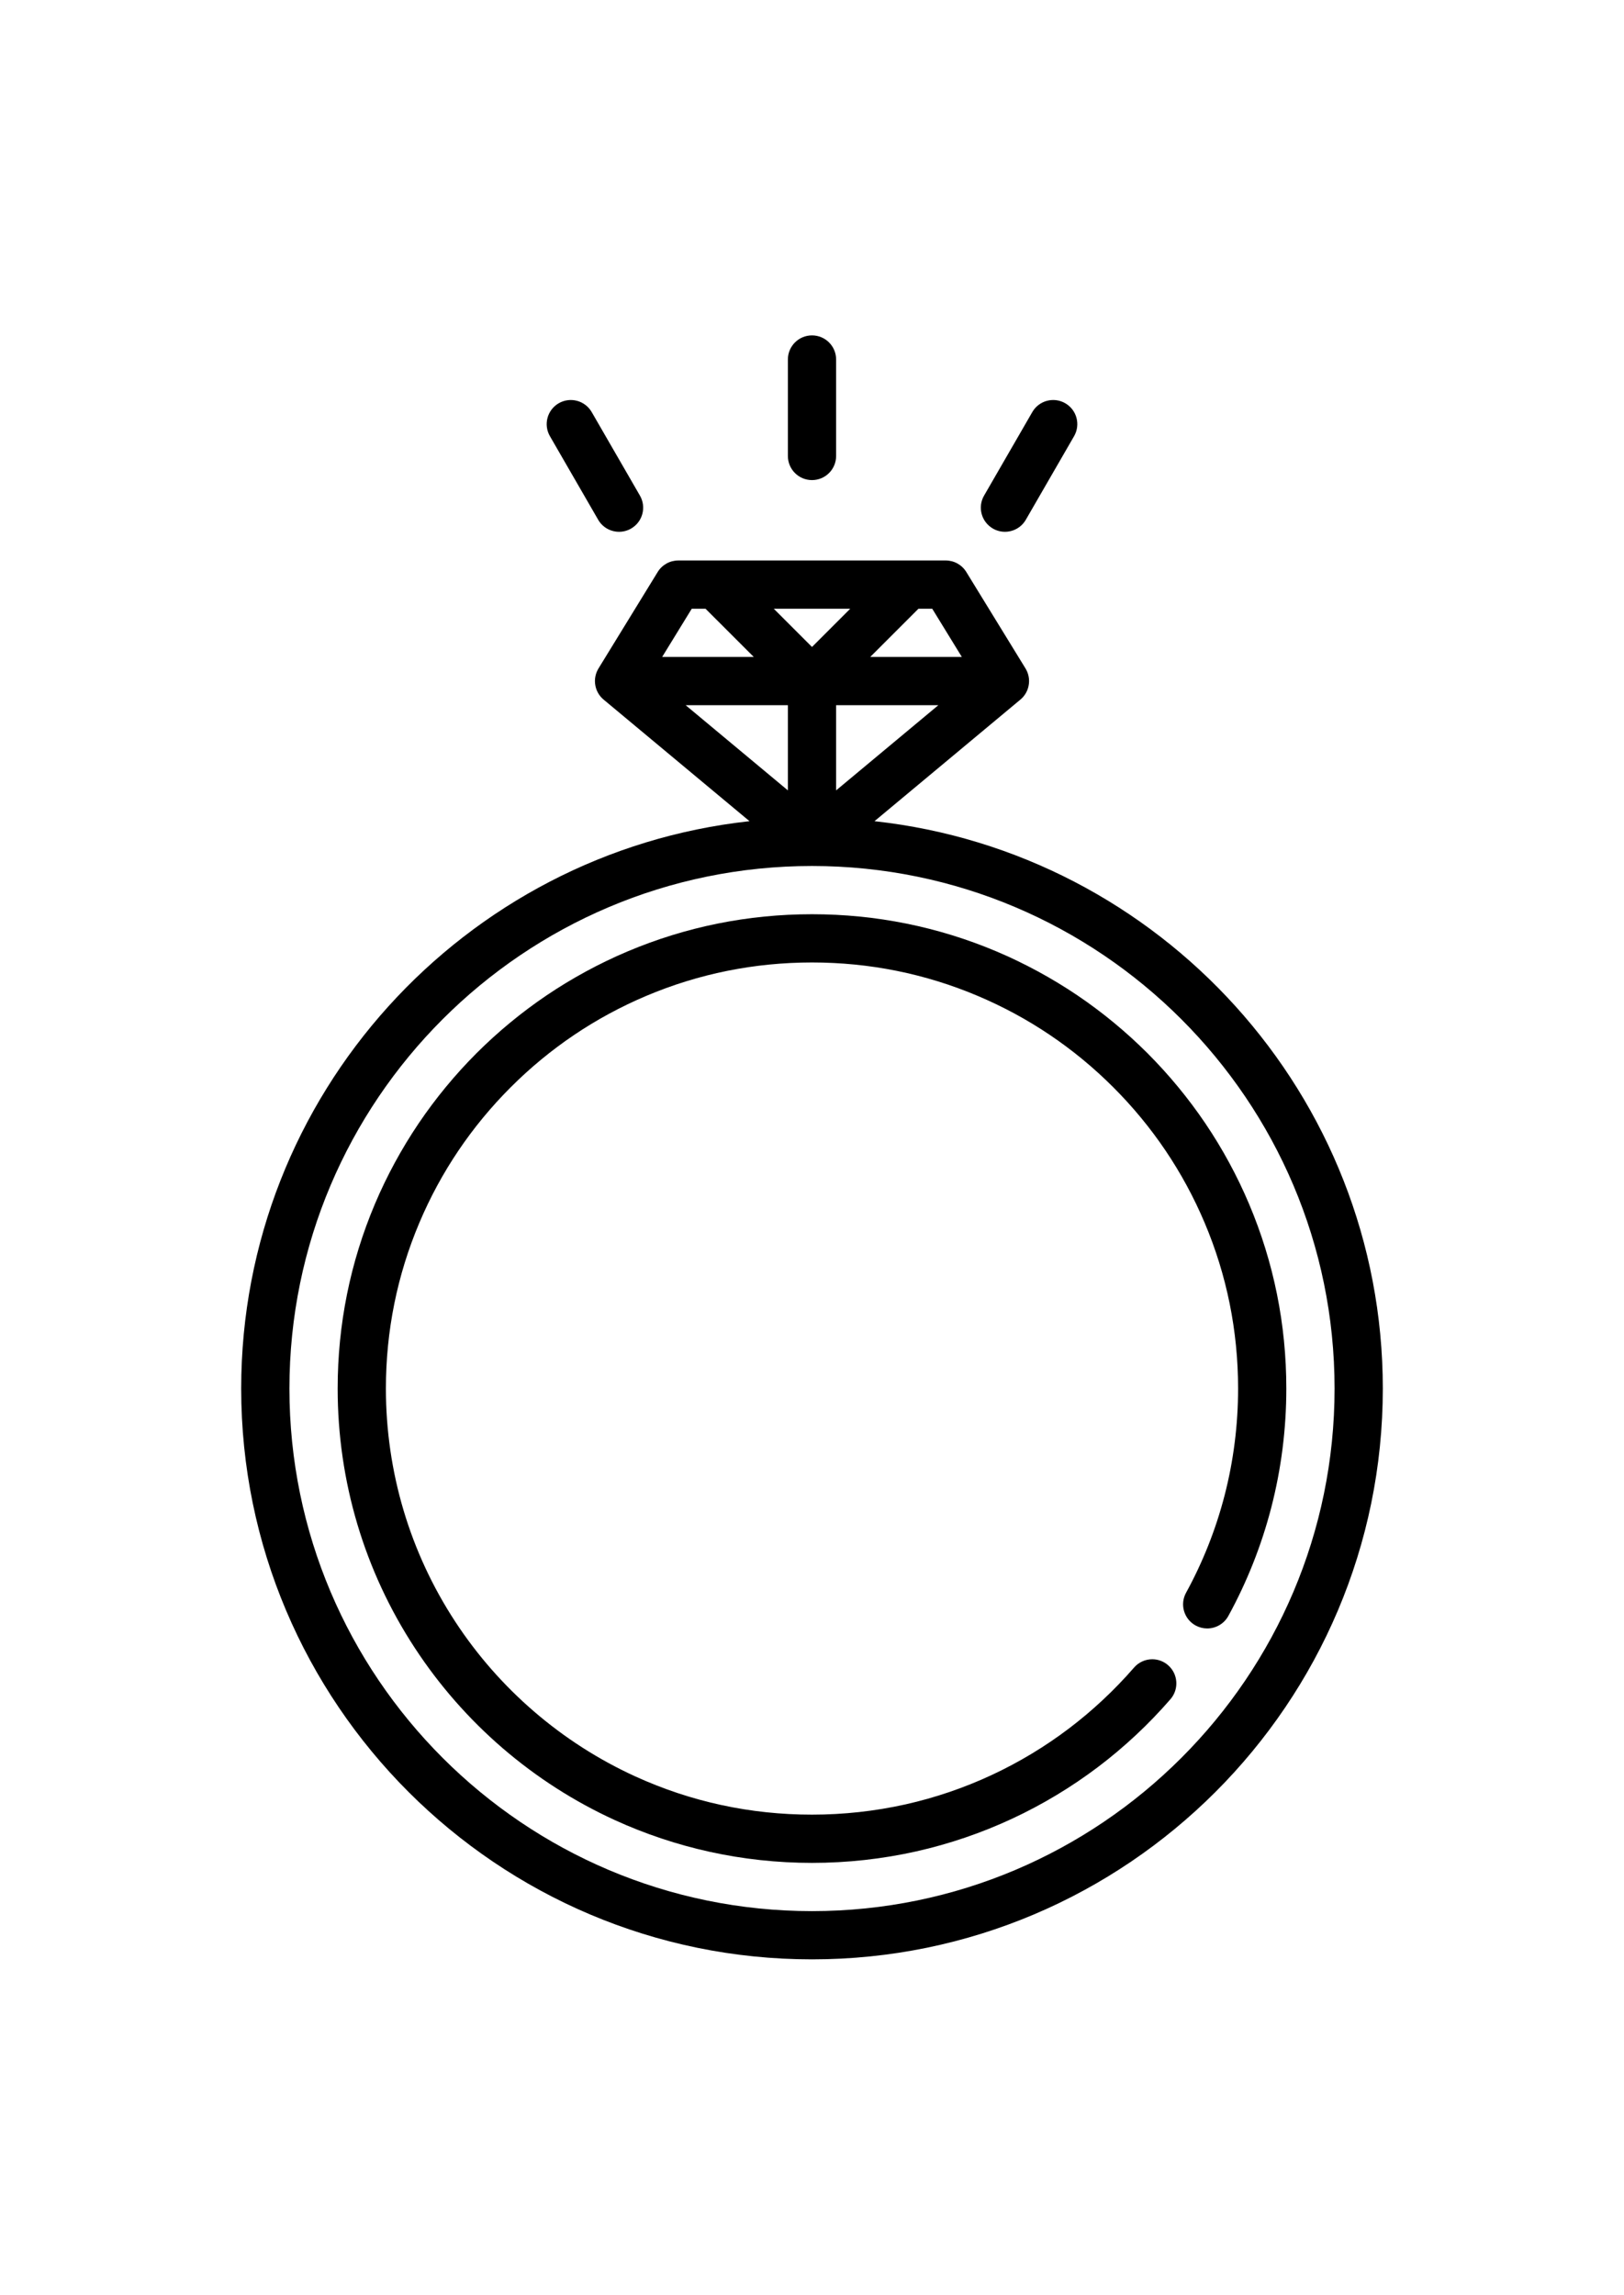 <?xml version="1.0" encoding="iso-8859-1"?>
<!-- Generator: Adobe Illustrator 19.0.0, SVG Export Plug-In . SVG Version: 6.00 Build 0)  -->
<svg version="1.1" id="Capa_1" xmlns="http://www.w3.org/2000/svg" xmlns:xlink="http://www.w3.org/1999/xlink" x="0px" y="0px"
	 viewBox="0 0 512 512" style="enable-background:new 0 0 512 512;" width="46px" height="65px" xml:space="preserve">
<g>
	<g>
		<path d="M275.7,153.164l45.964-38.304c0.003-0.002,0.006-0.004,0.009-0.007l0.026-0.022c0.148-0.123,0.286-0.253,0.422-0.385
			c0.029-0.028,0.061-0.054,0.09-0.082c0.171-0.171,0.333-0.349,0.485-0.533c0.018-0.023,0.035-0.048,0.053-0.07
			c0.13-0.161,0.254-0.325,0.369-0.494c0.045-0.066,0.084-0.136,0.127-0.203c0.082-0.13,0.164-0.259,0.238-0.392
			c0.051-0.092,0.095-0.187,0.142-0.281c0.057-0.113,0.114-0.227,0.165-0.343c0.047-0.107,0.089-0.217,0.131-0.327
			c0.042-0.108,0.083-0.217,0.119-0.327c0.038-0.114,0.072-0.23,0.105-0.347c0.032-0.113,0.061-0.227,0.088-0.341
			c0.026-0.113,0.05-0.227,0.071-0.342c0.024-0.13,0.043-0.26,0.06-0.391c0.013-0.102,0.027-0.203,0.037-0.306
			c0.015-0.169,0.022-0.338,0.025-0.507c0.001-0.058,0.009-0.114,0.009-0.172c0-0.013-0.002-0.026-0.002-0.039
			c-0.001-0.245-0.012-0.488-0.037-0.733c-0.002-0.028-0.009-0.055-0.012-0.083c-0.023-0.209-0.054-0.416-0.095-0.623
			c-0.019-0.098-0.046-0.193-0.069-0.29c-0.032-0.133-0.063-0.265-0.102-0.397c-0.034-0.114-0.074-0.225-0.113-0.337
			c-0.038-0.11-0.076-0.22-0.12-0.329c-0.048-0.119-0.1-0.236-0.154-0.352c-0.046-0.098-0.091-0.196-0.141-0.292
			c-0.06-0.118-0.125-0.233-0.191-0.347c-0.03-0.052-0.055-0.106-0.087-0.157l-18.667-30.415c-1.383-2.253-3.837-3.627-6.481-3.627
			h-11.748c-0.001,0-0.001,0-0.001,0l-72.582,0.002c-2.644,0-5.098,1.373-6.481,3.627l-18.665,30.413
			c-0.032,0.052-0.057,0.105-0.087,0.157c-0.066,0.114-0.131,0.229-0.191,0.347c-0.05,0.096-0.096,0.194-0.141,0.292
			c-0.053,0.116-0.106,0.233-0.154,0.352c-0.044,0.109-0.082,0.219-0.12,0.329c-0.039,0.112-0.079,0.223-0.113,0.337
			c-0.039,0.132-0.07,0.264-0.102,0.397c-0.023,0.097-0.049,0.192-0.069,0.29c-0.041,0.207-0.072,0.414-0.095,0.623
			c-0.003,0.028-0.009,0.055-0.012,0.083c-0.025,0.245-0.036,0.488-0.037,0.733c0,0.013-0.002,0.026-0.002,0.039
			c0,0.058,0.007,0.114,0.009,0.172c0.003,0.169,0.01,0.338,0.025,0.507c0.009,0.103,0.024,0.204,0.037,0.306
			c0.017,0.131,0.036,0.261,0.06,0.391c0.021,0.115,0.046,0.229,0.071,0.342c0.027,0.114,0.056,0.228,0.088,0.341
			c0.033,0.117,0.067,0.233,0.105,0.347c0.037,0.11,0.078,0.219,0.119,0.327c0.043,0.11,0.084,0.22,0.131,0.327
			c0.051,0.116,0.108,0.23,0.165,0.343c0.047,0.094,0.091,0.189,0.142,0.281c0.074,0.133,0.156,0.262,0.238,0.392
			c0.043,0.067,0.082,0.137,0.127,0.203c0.115,0.169,0.24,0.333,0.369,0.494c0.018,0.023,0.035,0.048,0.053,0.07
			c0.152,0.183,0.313,0.361,0.485,0.533c0.029,0.029,0.06,0.054,0.09,0.082c0.136,0.132,0.274,0.262,0.422,0.385l0.026,0.022
			c0.003,0.003,0.006,0.005,0.009,0.007l45.964,38.304C146.304,163.008,76.04,239.467,76.04,332.04
			C76.04,431.271,156.77,512,256,512s179.96-80.729,179.96-179.96C435.96,239.467,365.696,163.008,275.7,153.164z M263.604,143.448
			v-26.854h32.225L263.604,143.448z M289.565,86.179h4.344l9.333,15.207h-28.884L289.565,86.179z M268.057,86.18L256,98.236
			L243.943,86.18H268.057z M218.089,86.181h4.346l15.206,15.205h-28.884L218.089,86.181z M216.171,116.594h32.225v26.854
			L216.171,116.594z M256,496.792c-90.845,0-164.752-73.908-164.752-164.752S165.155,167.288,256,167.288
			s164.752,73.908,164.752,164.752S346.845,496.792,256,496.792z"/>
	</g>
</g>
<g>
	<g>
		<path d="M393.793,273.834c-3.751-8.861-8.385-17.408-13.788-25.407c-5.353-7.919-11.498-15.36-18.26-22.133
			c-6.773-6.762-14.214-12.907-22.133-18.26c-7.999-5.393-16.546-10.037-25.397-13.788c-18.442-7.797-38.03-11.75-58.216-11.75
			c-20.186,0-39.774,3.953-58.206,11.75c-8.861,3.751-17.408,8.395-25.407,13.788c-7.918,5.353-15.36,11.498-22.133,18.26
			c-6.762,6.772-12.906,14.214-18.259,22.133c-5.394,7.999-10.037,16.545-13.789,25.407c-7.796,18.432-11.75,38.02-11.75,58.206
			c0,29.209,8.425,57.516,24.363,81.838c7.685,11.741,16.982,22.336,27.618,31.511c10.706,9.216,22.619,16.86,35.414,22.711
			c9.55,4.369,19.598,7.725,29.858,9.986c10.544,2.322,21.402,3.498,32.281,3.498h0.031c11.071,0,22.122-1.217,32.839-3.62
			c10.423-2.342,20.612-5.82,30.304-10.342c9.51-4.431,18.594-9.905,26.989-16.251c8.334-6.307,16.019-13.505,22.862-21.393
			c2.748-3.173,2.403-7.979-0.76-10.727c-1.379-1.206-3.153-1.865-4.978-1.865c-2.201,0-4.299,0.953-5.739,2.616l-0.01,0.01
			c-6.164,7.097-13.079,13.565-20.561,19.234c-7.543,5.708-15.694,10.615-24.231,14.599c-8.709,4.065-17.864,7.188-27.222,9.287
			c-9.622,2.149-19.557,3.245-29.513,3.245c-19.405,0-38.132-4.045-55.641-12.025c-0.06-0.031-0.121-0.06-0.182-0.081
			c0-0.01-0.01-0.01-0.02-0.01c-11.487-5.262-22.183-12.126-31.794-20.409c-9.561-8.233-17.915-17.752-24.82-28.297
			c-14.315-21.848-21.879-47.276-21.879-73.515c0-18.148,3.549-35.738,10.554-52.285c6.762-15.988,16.445-30.354,28.794-42.704
			c12.348-12.348,26.715-22.031,42.693-28.793c16.556-7.006,34.146-10.554,52.295-10.554c18.148,0,35.738,3.549,52.284,10.554
			c15.989,6.762,30.355,16.444,42.704,28.793c12.348,12.349,22.031,26.716,28.793,42.704c7.006,16.546,10.554,34.136,10.554,52.285
			c0,11.446-1.44,22.812-4.279,33.781c-2.757,10.636-6.833,20.937-12.126,30.599c-0.973,1.784-1.197,3.843-0.629,5.789
			c0.578,1.947,1.866,3.558,3.65,4.532c1.115,0.609,2.383,0.933,3.64,0.933c2.788,0,5.343-1.511,6.682-3.953
			c5.891-10.757,10.433-22.224,13.504-34.086c3.163-12.217,4.765-24.87,4.765-37.594
			C405.544,311.853,401.59,292.265,393.793,273.834z"/>
	</g>
</g>
<g>
	<g>
		<path d="M256,0c-4.2,0-7.604,3.404-7.604,7.604v30.415c0,4.2,3.404,7.604,7.604,7.604c4.199,0,7.604-3.404,7.604-7.604V7.604
			C263.604,3.404,260.2,0,256,0z"/>
	</g>
</g>
<g>
	<g>
		<path d="M201.753,50.517l-15.208-26.341c-2.1-3.638-6.75-4.882-10.387-2.783c-3.637,2.1-4.883,6.75-2.783,10.387l15.208,26.341
			c1.408,2.44,3.964,3.803,6.592,3.803c1.29,0,2.598-0.329,3.795-1.02C202.607,58.804,203.853,54.154,201.753,50.517z"/>
	</g>
</g>
<g>
	<g>
		<path d="M335.842,21.392c-3.638-2.099-8.287-0.854-10.387,2.783l-15.208,26.34c-2.1,3.636-0.854,8.287,2.783,10.387
			c1.197,0.691,2.505,1.02,3.795,1.02c2.628,0,5.184-1.363,6.592-3.803l15.208-26.34C340.725,28.142,339.479,23.492,335.842,21.392z
			"/>
	</g>
</g>
<g>
</g>
<g>
</g>
<g>
</g>
<g>
</g>
<g>
</g>
<g>
</g>
<g>
</g>
<g>
</g>
<g>
</g>
<g>
</g>
<g>
</g>
<g>
</g>
<g>
</g>
<g>
</g>
<g>
</g>
</svg>
